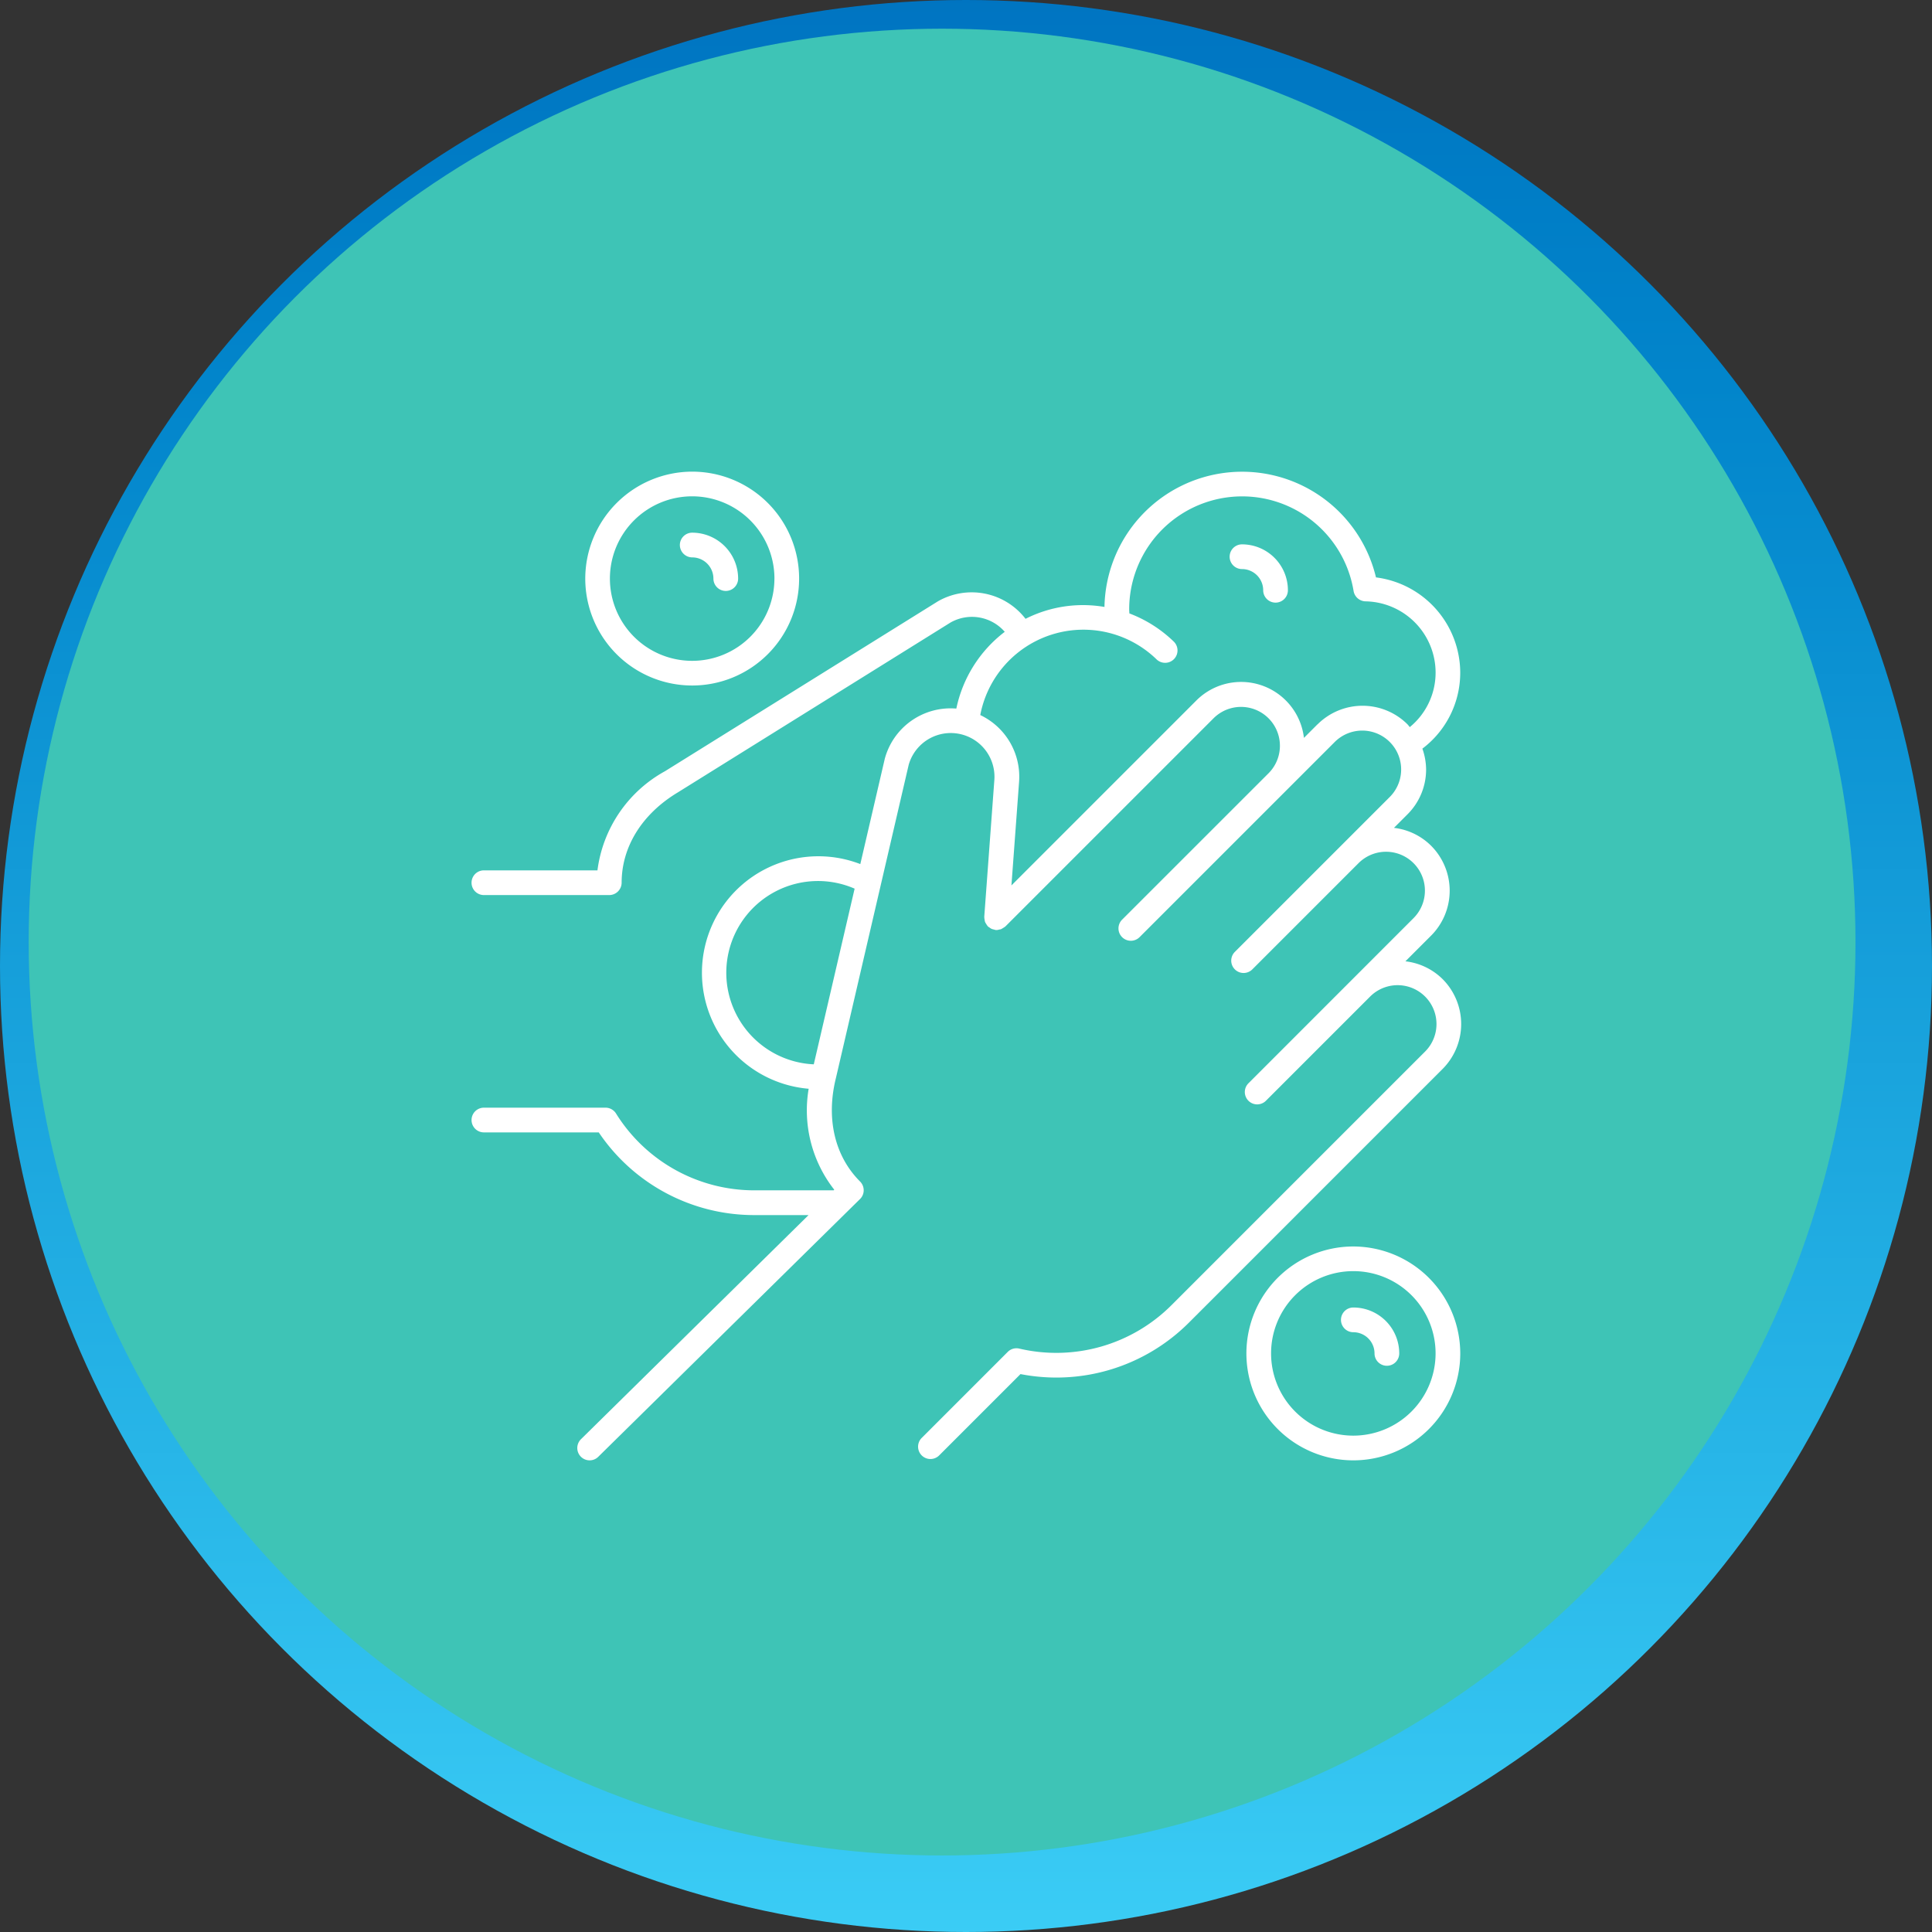 <svg xmlns="http://www.w3.org/2000/svg" xmlns:xlink="http://www.w3.org/1999/xlink" width="202" height="202" viewBox="0 0 202 202"><rect x="0" y="0" width="202" height="202" fill="#333333" stroke="none"/><defs><style>.a{fill:url(#a);}.b{fill:#3ec4b6;}.c{fill:#fff;}</style><linearGradient id="a" x1="0.5" x2="0.5" y2="1" gradientUnits="objectBoundingBox"><stop offset="0" stop-color="#0074c1"/><stop offset="0.1" stop-color="#007dc6"/><stop offset="0.2" stop-color="#0285cb"/><stop offset="0.3" stop-color="#088dd0"/><stop offset="0.4" stop-color="#0f96d5"/><stop offset="0.5" stop-color="#169fda"/><stop offset="0.6" stop-color="#1da8df"/><stop offset="0.7" stop-color="#24b1e5"/><stop offset="0.8" stop-color="#2bbaea"/><stop offset="0.9" stop-color="#33c3f0"/><stop offset="1" stop-color="#3bcdf5"/></linearGradient></defs><g transform="translate(-371 -2988)"><g transform="translate(-596.029 -51.029)"><circle class="a" cx="101" cy="101" r="101" transform="translate(967.029 3039.029)"/><circle class="b" cx="95.5" cy="95.5" r="95.5" transform="translate(970.029 3042.029)"/></g><g transform="translate(410.303 3027.313)"><path class="c" d="M107.644,61.192l2.68-2.68a6.653,6.653,0,0,0,0-9.4,6.584,6.584,0,0,0-3.882-1.868l1.413-1.413a6.609,6.609,0,0,0,1.948-4.7,6.682,6.682,0,0,0-.389-2.17,9.938,9.938,0,0,0,3.957-7.965,10.07,10.07,0,0,0-8.808-9.939,14.392,14.392,0,0,0-28.388,3.089,13.286,13.286,0,0,0-8.253,1.242,7.107,7.107,0,0,0-9.166-1.827L30.22,41.324a13.829,13.829,0,0,0-7.056,10.363H11.291a1.292,1.292,0,0,0,0,2.584H24.4a1.3,1.3,0,0,0,1.292-1.292c0-3.76,2.14-7.2,5.885-9.449L60.081,25.773a4.543,4.543,0,0,1,5.668.974,13.562,13.562,0,0,0-5.063,8.026,7.126,7.126,0,0,0-7.48,5.244L50.647,51.031a12.175,12.175,0,1,0-5.4,23.491,13.437,13.437,0,0,0,2.675,10.554l-.066.066H39.608A17.033,17.033,0,0,1,25.1,77.1,1.3,1.3,0,0,0,24,76.5H11.292a1.292,1.292,0,1,0,0,2.584H23.3a19.585,19.585,0,0,0,16.308,8.646h5.628L21.442,111.162a1.29,1.29,0,0,0,.9,2.211,1.275,1.275,0,0,0,.909-.374L50.617,86.052A1.275,1.275,0,0,0,51,85.138a1.3,1.3,0,0,0-.379-.919c-2.66-2.66-3.579-6.6-2.519-10.842l7.6-32.713a4.571,4.571,0,0,1,8.959,1.575l-1.055,14.3c0,.015.005.03.005.045a1.307,1.307,0,0,0,.035.278,1.084,1.084,0,0,0,.045.222,1.05,1.05,0,0,0,.111.192,1.247,1.247,0,0,0,.156.232.282.282,0,0,1,.025.04.987.987,0,0,0,.151.1,1.369,1.369,0,0,0,.227.151,1.242,1.242,0,0,0,.268.076,1.1,1.1,0,0,0,.172.05c.015,0,.03-.005.045-.005s.035.01.05.01a1.161,1.161,0,0,0,.257-.05c.061-.015.126-.015.187-.035a1.392,1.392,0,0,0,.222-.126,1.467,1.467,0,0,0,.207-.136c.01-.01.03-.015.04-.025l21.77-21.77a4.065,4.065,0,0,1,5.749,5.749L78.03,56.831a1.292,1.292,0,1,0,1.827,1.827L100.27,38.246A4.067,4.067,0,0,1,106.019,44l-16.2,16.2a1.292,1.292,0,1,0,1.827,1.827l11.094-11.094a4.065,4.065,0,1,1,5.749,5.749L91.24,73.938a1.292,1.292,0,1,0,1.827,1.827l10.882-10.882a4.065,4.065,0,1,1,5.749,5.749L83.214,97.116a17.029,17.029,0,0,1-15.951,4.573,1.287,1.287,0,0,0-1.2.343l-8.985,8.985a1.292,1.292,0,1,0,1.827,1.827l8.49-8.49a19.585,19.585,0,0,0,17.646-5.416l26.484-26.484a6.653,6.653,0,0,0,0-9.4,6.586,6.586,0,0,0-3.882-1.857ZM45.782,71.968A9.588,9.588,0,1,1,50.052,53.6ZM98.443,36.423l-1.413,1.413A6.614,6.614,0,0,0,85.758,33.95L66.447,53.262l.8-10.837a7.135,7.135,0,0,0-4.058-6.976,10.978,10.978,0,0,1,18.429-5.825,1.292,1.292,0,0,0,1.8-1.858,13.574,13.574,0,0,0-4.639-2.943c-.005-.141-.02-.283-.02-.429a11.809,11.809,0,0,1,23.461-1.918,1.3,1.3,0,0,0,1.257,1.085,7.459,7.459,0,0,1,7.319,7.425,7.359,7.359,0,0,1-2.7,5.724c-.086-.1-.151-.2-.242-.293a6.658,6.658,0,0,0-9.4.005Z" transform="translate(0 0)"/><path class="c" d="M19.2,21.18A11.18,11.18,0,1,0,30.383,10,11.2,11.2,0,0,0,19.2,21.18Zm19.777,0a8.6,8.6,0,1,1-8.6-8.6A8.606,8.606,0,0,1,38.98,21.18Z" transform="translate(2.689)"/><path class="c" d="M26.855,16.23a1.3,1.3,0,0,0,1.292,1.292,2.219,2.219,0,0,1,2.216,2.216,1.292,1.292,0,1,0,2.584,0,4.808,4.808,0,0,0-4.8-4.8A1.291,1.291,0,0,0,26.855,16.23Z" transform="translate(4.925 1.443)"/><path class="c" d="M83.876,72.695a11.18,11.18,0,1,0,11.18,11.18A11.2,11.2,0,0,0,83.876,72.695Zm0,19.777a8.6,8.6,0,1,1,8.6-8.6A8.606,8.606,0,0,1,83.876,92.472Z" transform="translate(18.318 18.318)"/><path class="c" d="M81.64,77.633a1.292,1.292,0,0,0,0,2.584,2.219,2.219,0,0,1,2.216,2.216,1.292,1.292,0,1,0,2.584,0A4.8,4.8,0,0,0,81.64,77.633Z" transform="translate(20.554 19.76)"/><path class="c" d="M72.632,15.883a1.292,1.292,0,1,0,0,2.584,2.219,2.219,0,0,1,2.216,2.216,1.292,1.292,0,1,0,2.584,0,4.8,4.8,0,0,0-4.8-4.8Z" transform="translate(17.922 1.719)"/></g></g></svg>
